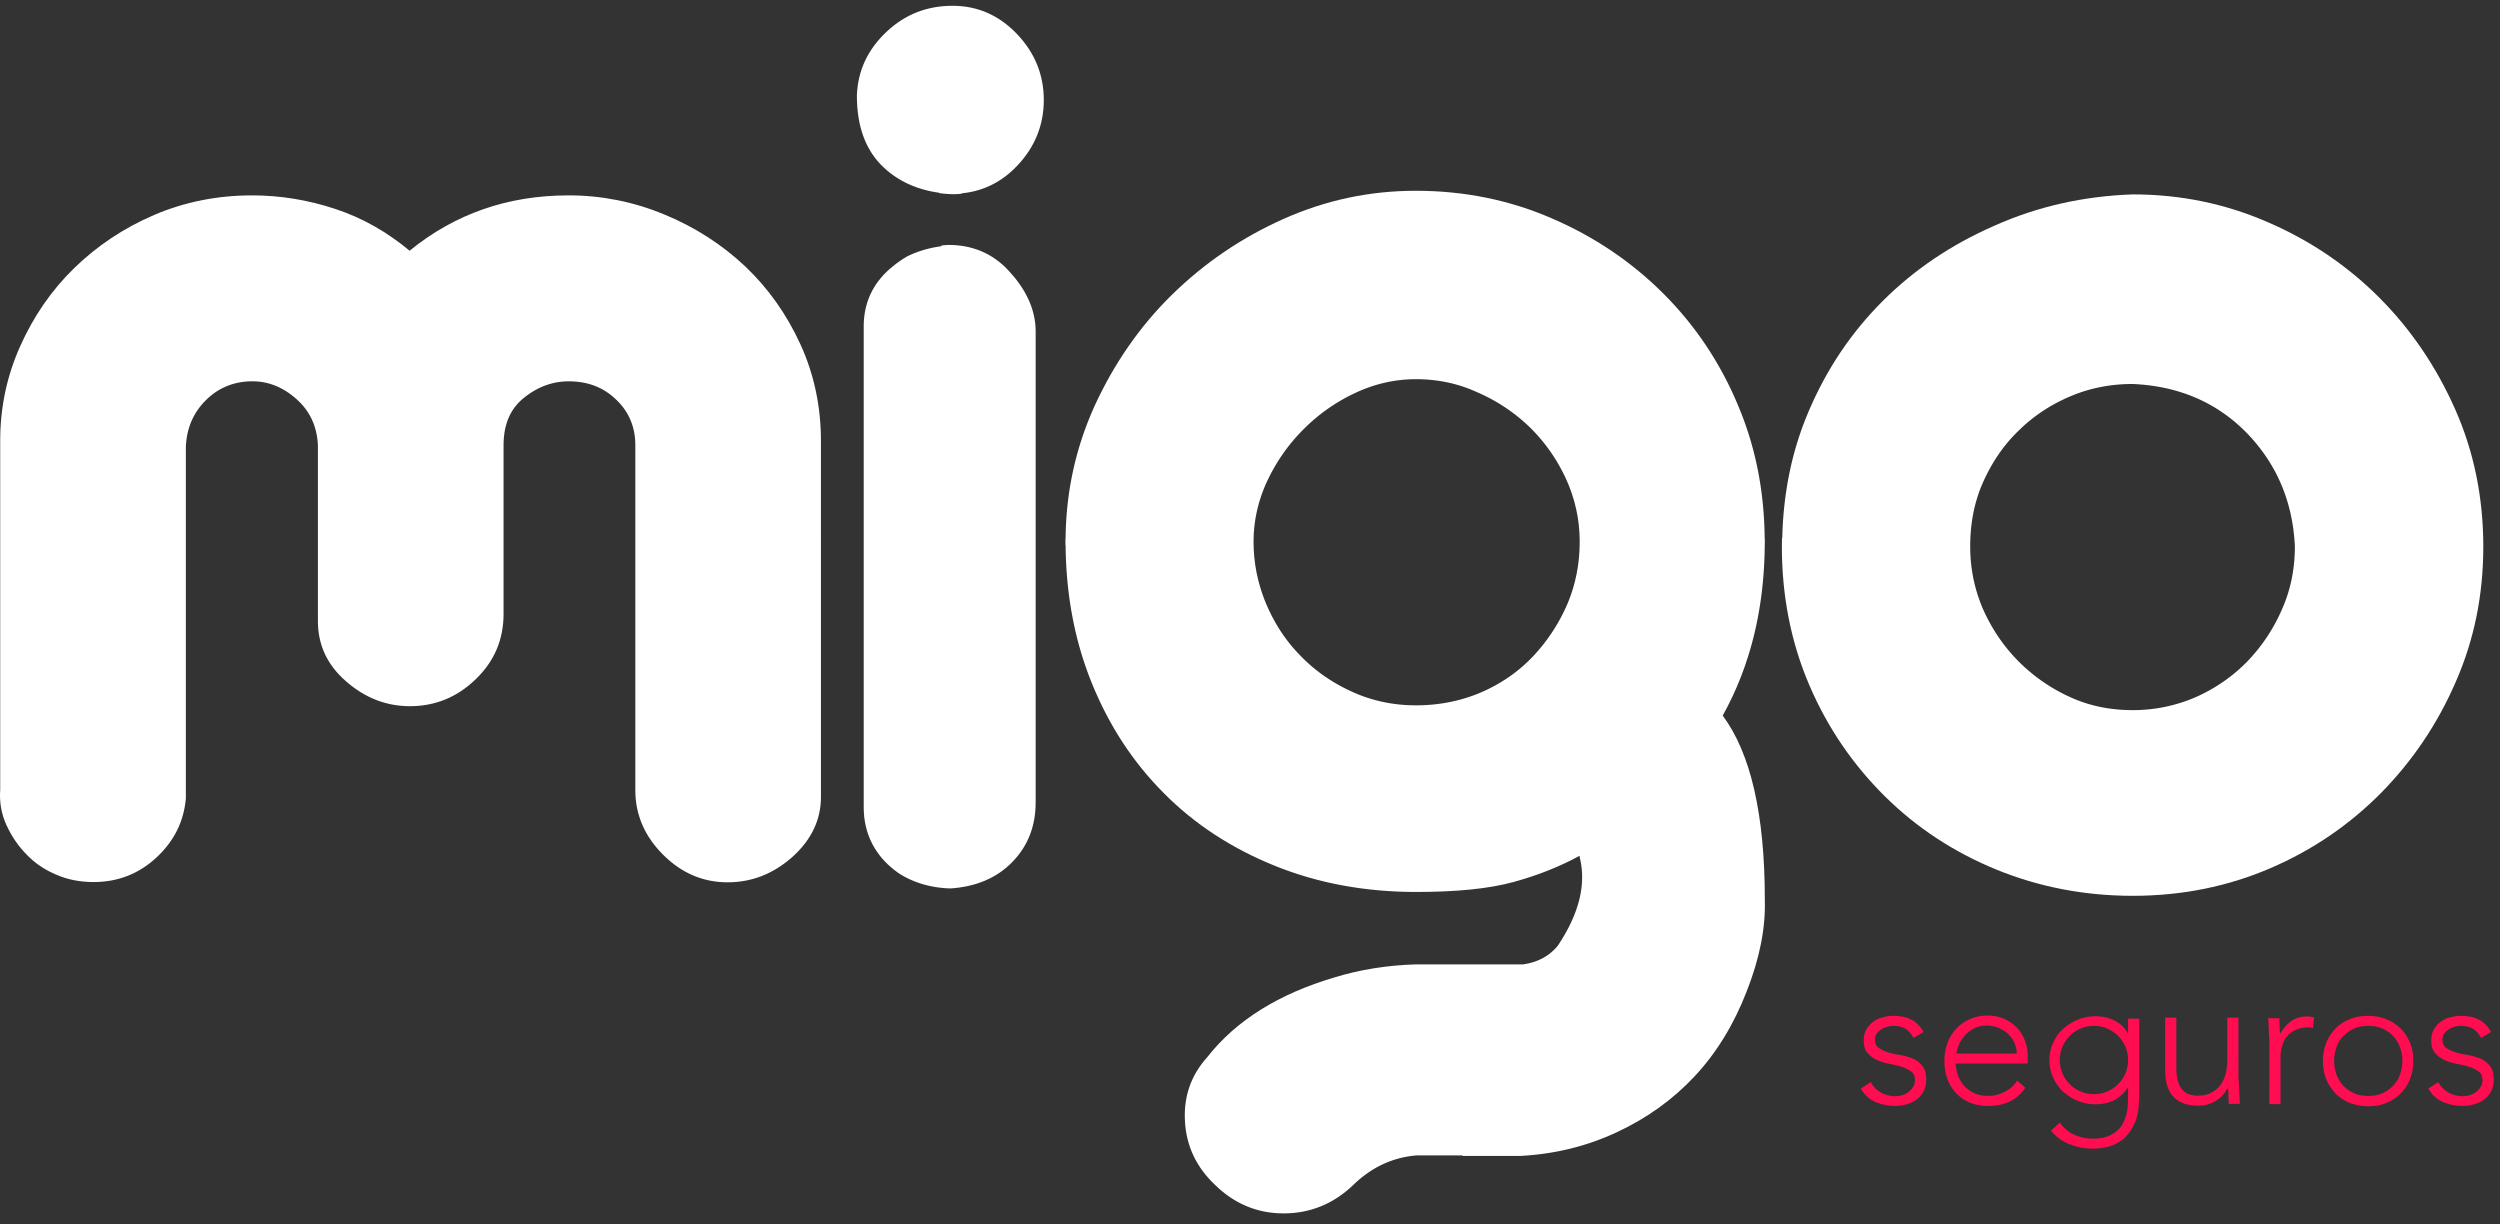 <?xml version="1.0" encoding="utf-8"?><svg xmlns="http://www.w3.org/2000/svg" xmlns:xlink="http://www.w3.org/1999/xlink" width="450.716" height="220.758"><rect width="100%" height="100%" fill="#333333" stroke="none"/><defs><path id="a" d="M442.608 73.73c-3.395-7.642-7.962-14.38-13.693-20.112-5.732-5.732-12.471-10.293-20.113-13.584-7.695-3.344-15.762-4.987-24.307-4.987-8.917.32-17.194 2.178-24.984 5.67-7.748 3.396-14.434 7.905-20.113 13.584-5.68 5.679-10.083 12.26-13.321 19.85-3.239 7.59-4.83 15.71-4.83 24.412 0 9.017 1.696 17.404 4.987 25.046 3.286 7.642 7.852 14.277 13.584 19.956 5.731 5.679 12.47 10.082 20.113 13.216 7.694 3.133 15.867 4.723 24.57 4.723 8.916 0 17.194-1.695 24.836-4.986 7.642-3.286 14.276-7.852 19.955-13.584 5.627-5.731 10.135-12.366 13.426-19.955 3.344-7.59 4.987-15.71 4.987-24.412 0-8.917-1.7-17.194-5.097-24.837zM411.4 109.877a31.639 31.639 0 0 1-6.262 9.395c-2.65 2.704-5.731 4.83-9.285 6.42a28.468 28.468 0 0 1-11.358 2.335c-4.036 0-7.752-.745-11.253-2.335a31.255 31.255 0 0 1-9.285-6.42c-2.703-2.708-4.829-5.84-6.419-9.395-1.538-3.558-2.336-7.326-2.336-11.358 0-4.188.745-8.067 2.336-11.62 1.59-3.554 3.711-6.687 6.42-9.285 2.703-2.656 5.783-4.672 9.284-6.157 3.506-1.485 7.222-2.23 11.253-2.23 8.335.367 15.232 3.343 20.643 8.912 5.36 5.574 8.225 12.366 8.598 20.38 0 3.984-.745 7.805-2.336 11.358z"/></defs><clipPath id="b"><use xlink:href="#a" overflow="visible"/></clipPath><linearGradient id="c" gradientUnits="userSpaceOnUse" y1="108.658" x2="447.705" y2="108.658"><stop offset="0" stop-color="#FFF"/><stop offset=".529" stop-color="#FFF"/><stop offset=".831" stop-color="#FFF"/></linearGradient><path clip-path="url(#b)" fill="url(#c)" d="M442.609 73.73c-3.396-7.642-7.963-14.38-13.694-20.112-5.732-5.732-12.471-10.293-20.113-13.584-7.695-3.344-15.762-4.987-24.307-4.987-8.917.32-17.194 2.178-24.984 5.67-7.747 3.396-14.434 7.905-20.113 13.584-5.68 5.679-10.083 12.26-13.321 19.85-3.042 7.13-4.575 14.746-4.757 22.854h-3.177c-.077-8.462-1.641-16.477-4.8-23.929-3.185-7.642-7.694-14.381-13.425-20.113-5.732-5.731-12.471-10.293-20.113-13.583-7.695-3.344-15.867-4.987-24.57-4.987-8.33 0-16.292 1.7-23.881 5.096-7.59 3.396-14.277 7.963-20.113 13.694-5.837 5.732-10.455 12.471-13.956 20.113-3.367 7.513-5.09 15.388-5.17 23.71h-5.026V59.746c0-4.289-1.317-7.99-4.34-11.012-2.553-2.588-5.442-4-8.973-4.4V32.366c3.807-.372 7.157-1.965 9.991-4.937 3.239-3.396 4.83-7.38 4.83-11.888 0-4.514-1.591-8.493-4.83-11.889-3.233-3.396-7.112-5.096-11.62-5.096-4.51 0-8.493 1.486-11.889 4.676-3.396 3.186-5.201 7.007-5.359 11.516 0 5.574 1.59 9.925 4.83 12.948 2.694 2.516 6.047 4.018 9.99 4.563v12.131c-3.634.487-6.856 1.798-9.67 4.098-3.286 2.732-5.406 6.193-5.406 10.333v38.183h-6.638v-17.5c0-6.133-1.199-11.95-3.692-17.41-2.493-5.459-5.822-10.135-9.978-14.085-4.212-3.95-9.046-7.069-14.606-9.357a44.601 44.601 0 0 0-17.252-3.429c-10.913 0-20.475 3.324-28.633 9.978-4.05-3.382-8.521-5.928-13.407-7.537-4.886-1.61-9.878-2.441-14.97-2.441-6.29 0-12.212 1.194-17.676 3.53-5.56 2.393-10.341 5.612-14.449 9.614-4.107 4.003-7.326 8.732-9.72 14.086C1.23 67.808.037 73.473.037 79.448v62.942c-.158 2.235.205 4.36 1.141 6.39.936 2.03 2.135 3.798 3.692 5.355 1.51 1.561 3.33 2.756 5.355 3.587 2.03.883 4.26 1.299 6.653 1.299 4.418 0 8.21-1.51 11.382-4.47 3.171-2.967 4.886-6.497 5.249-10.604V80.489c.158-3.382 1.404-6.185 3.692-8.42 2.288-2.236 5.091-3.325 8.315-3.325 2.914 0 5.565 1.094 7.953 3.224s3.687 4.886 3.845 8.316v31.7c0 4.26 1.662 7.9 5.092 10.861 3.381 2.962 7.226 4.47 11.486 4.47 4.629 0 8.579-1.661 11.903-4.885 3.329-3.224 4.991-7.122 4.991-11.745V80.284c0-3.74 1.2-6.601 3.692-8.574 2.446-1.973 5.15-2.961 8.058-2.961 3.43 0 6.285 1.089 8.573 3.324 2.288 2.183 3.43 4.934 3.43 8.158v62.207c0 4.418 1.667 8.315 4.99 11.64 3.325 3.328 7.223 4.99 11.64 4.99 4.419 0 8.316-1.556 11.746-4.623 3.376-3.066 5.091-6.649 5.091-10.756V98.276h6.638v47.288c0 4.631 2.729 8.237 5.862 10.772 3.186 2.583 7.072 3.85 11.581 3.85 5.039-.294 8.3-1.899 11.27-4.776 2.97-2.877 3.733-6.434 3.733-10.771V98.276h5.024c.077 8.968 1.639 17.244 4.694 24.799 3.128 7.747 7.48 14.381 13.053 19.955 5.522 5.57 12.209 9.92 19.956 13.054 7.747 3.133 16.24 4.723 25.472 4.723 7.322 0 13.163-.582 17.62-1.805 4.456-1.223 8.387-2.813 11.888-4.724v.268c1.222 4.881-.105 10.188-3.926 15.92-1.538 1.91-3.664 3.023-6.262 3.395h-19.315c-5.254.158-10.14.955-14.65 2.336-10.082 2.97-17.777 7.747-22.978 14.381-2.97 3.29-4.299 7.165-4.031 11.62.262 4.462 2.068 8.225 5.359 11.359 3.5 3.448 7.642 5.201 12.418 5.201 4.776 0 8.917-1.695 12.419-4.986 3.343-3.286 7.164-5.092 11.515-5.464h8.32v.095h10.351c6.261-.32 12.103-1.753 17.514-4.298 5.36-2.494 10.03-5.837 13.957-10.03 3.93-4.194 7.06-9.286 9.395-15.285 2.388-6.051 3.448-11.568 3.29-16.612 0-15.336-2.545-26.374-7.589-33.166 4.953-8.912 7.482-19.162 7.572-30.736h3.106c0 .097-.013.19-.013.287 0 9.017 1.695 17.404 4.986 25.046 3.286 7.642 7.852 14.277 13.584 19.956 5.732 5.679 12.47 10.082 20.113 13.216 7.694 3.133 15.867 4.723 24.57 4.723 8.917 0 17.194-1.695 24.836-4.986 7.642-3.286 14.276-7.852 19.955-13.584 5.627-5.731 10.136-12.366 13.426-19.955 3.344-7.59 4.987-15.71 4.987-24.412 0-8.917-1.7-17.194-5.096-24.837zm-214.12 12.94a32.698 32.698 0 0 1 6.528-9.285 32.537 32.537 0 0 1 9.285-6.53c3.501-1.642 7.165-2.493 10.986-2.493 3.821 0 7.537.74 11.095 2.384a31.635 31.635 0 0 1 9.395 6.261c2.708 2.651 4.886 5.727 6.53 9.285 1.553 3.364 2.37 6.969 2.458 10.713h-58.735a25.555 25.555 0 0 1 2.457-10.335zm54.081 22.233a32.34 32.34 0 0 1-6.157 9.395c-2.603 2.761-5.731 4.94-9.394 6.53-3.611 1.537-7.542 2.335-11.731 2.335s-8.067-.85-11.62-2.493c-3.607-1.648-6.688-3.821-9.286-6.53-2.656-2.707-4.671-5.84-6.157-9.394a28.535 28.535 0 0 1-2.2-10.47h58.746c-.074 3.792-.794 7.31-2.2 10.627zm128.83.974a31.639 31.639 0 0 1-6.261 9.395c-2.651 2.704-5.732 4.83-9.286 6.42a28.468 28.468 0 0 1-11.358 2.335c-4.036 0-7.752-.745-11.253-2.335a31.255 31.255 0 0 1-9.285-6.42c-2.703-2.708-4.829-5.84-6.419-9.395-1.538-3.558-2.336-7.326-2.336-11.358 0-4.188.745-8.067 2.336-11.62 1.59-3.554 3.711-6.687 6.42-9.285 2.703-2.656 5.783-4.672 9.284-6.157 3.506-1.485 7.222-2.23 11.253-2.23 8.335.367 15.232 3.343 20.644 8.912 5.359 5.574 8.224 12.366 8.597 20.38 0 3.984-.745 7.805-2.336 11.358z"/><defs><path id="d" d="M45.468 35.224c5.091 0 10.082.831 14.969 2.44 4.886 1.61 9.356 4.156 13.407 7.538 8.158-6.654 17.72-9.978 28.634-9.978a44.601 44.601 0 0 1 17.251 3.43c5.56 2.287 10.394 5.406 14.606 9.356 4.156 3.95 7.485 8.626 9.978 14.085 2.493 5.46 3.692 11.277 3.692 17.41v64.184c0 4.107-1.715 7.69-5.091 10.756-3.43 3.066-7.327 4.624-11.745 4.624-4.418 0-8.316-1.663-11.64-4.992-3.324-3.324-4.991-7.221-4.991-11.64V80.231c0-3.224-1.142-5.975-3.43-8.158-2.288-2.235-5.144-3.324-8.573-3.324-2.909 0-5.612.989-8.058 2.961-2.493 1.973-3.692 4.834-3.692 8.574v30.4c0 4.624-1.662 8.522-4.991 11.746-3.324 3.224-7.274 4.886-11.903 4.886-4.26 0-8.105-1.51-11.487-4.47-3.429-2.962-5.091-6.602-5.091-10.862v-31.7c-.158-3.43-1.457-6.186-3.845-8.316-2.388-2.13-5.039-3.224-7.953-3.224-3.224 0-6.027 1.09-8.315 3.324-2.288 2.236-3.535 5.04-3.692 8.421v63.458c-.363 4.107-2.078 7.637-5.25 10.603-3.17 2.961-6.963 4.47-11.381 4.47-2.393 0-4.624-.415-6.654-1.298-2.025-.831-3.844-2.026-5.354-3.587-1.557-1.557-2.756-3.325-3.692-5.355s-1.299-4.155-1.141-6.39V79.448c0-5.975 1.194-11.64 3.587-16.994s5.612-10.083 9.72-14.086 8.888-7.221 14.448-9.614c5.464-2.336 11.386-3.53 17.677-3.53z"/></defs><clipPath id="e"><use xlink:href="#d" overflow="visible"/></clipPath><linearGradient id="f" gradientUnits="userSpaceOnUse" y1="108.658" x2="447.705" y2="108.658"><stop offset="0" stop-color="#FFF"/><stop offset=".529" stop-color="#FFF"/><stop offset=".831" stop-color="#FFF"/></linearGradient><path clip-path="url(#e)" fill="url(#f)" d="M442.609 73.73c-3.396-7.642-7.963-14.38-13.694-20.112-5.732-5.732-12.471-10.293-20.113-13.584-7.695-3.344-15.762-4.987-24.307-4.987-8.917.32-17.194 2.178-24.984 5.67-7.747 3.396-14.434 7.905-20.113 13.584-5.68 5.679-10.083 12.26-13.321 19.85-3.042 7.13-4.575 14.746-4.757 22.854h-3.177c-.077-8.462-1.641-16.477-4.8-23.929-3.185-7.642-7.694-14.381-13.425-20.113-5.732-5.731-12.471-10.293-20.113-13.583-7.695-3.344-15.867-4.987-24.57-4.987-8.33 0-16.292 1.7-23.881 5.096-7.59 3.396-14.277 7.963-20.113 13.694-5.837 5.732-10.455 12.471-13.956 20.113-3.367 7.513-5.09 15.388-5.17 23.71h-5.026V59.746c0-4.289-1.317-7.99-4.34-11.012-2.553-2.588-5.442-4-8.973-4.4V32.366c3.807-.372 7.157-1.965 9.991-4.937 3.239-3.396 4.83-7.38 4.83-11.888 0-4.514-1.591-8.493-4.83-11.889-3.233-3.396-7.112-5.096-11.62-5.096-4.51 0-8.493 1.486-11.889 4.676-3.396 3.186-5.201 7.007-5.359 11.516 0 5.574 1.59 9.925 4.83 12.948 2.694 2.516 6.047 4.018 9.99 4.563v12.131c-3.634.487-6.856 1.798-9.67 4.098-3.286 2.732-5.406 6.193-5.406 10.333v38.183h-6.638v-17.5c0-6.133-1.199-11.95-3.692-17.41-2.493-5.459-5.822-10.135-9.978-14.085-4.212-3.95-9.046-7.069-14.606-9.357a44.601 44.601 0 0 0-17.252-3.429c-10.913 0-20.475 3.324-28.633 9.978-4.05-3.382-8.521-5.928-13.407-7.537-4.886-1.61-9.878-2.441-14.97-2.441-6.29 0-12.212 1.194-17.676 3.53-5.56 2.393-10.341 5.612-14.449 9.614-4.107 4.003-7.326 8.732-9.72 14.086C1.23 67.808.037 73.473.037 79.448v62.942c-.158 2.235.205 4.36 1.141 6.39.936 2.03 2.135 3.798 3.692 5.355 1.51 1.561 3.33 2.756 5.355 3.587 2.03.883 4.26 1.299 6.653 1.299 4.418 0 8.21-1.51 11.382-4.47 3.171-2.967 4.886-6.497 5.249-10.604V80.489c.158-3.382 1.404-6.185 3.692-8.42 2.288-2.236 5.091-3.325 8.315-3.325 2.914 0 5.565 1.094 7.953 3.224s3.687 4.886 3.845 8.316v31.7c0 4.26 1.662 7.9 5.092 10.861 3.381 2.962 7.226 4.47 11.486 4.47 4.629 0 8.579-1.661 11.903-4.885 3.329-3.224 4.991-7.122 4.991-11.745V80.284c0-3.74 1.2-6.601 3.692-8.574 2.446-1.973 5.15-2.961 8.058-2.961 3.43 0 6.285 1.089 8.573 3.324 2.288 2.183 3.43 4.934 3.43 8.158v62.207c0 4.418 1.667 8.315 4.99 11.64 3.325 3.328 7.223 4.99 11.64 4.99 4.419 0 8.316-1.556 11.746-4.623 3.376-3.066 5.091-6.649 5.091-10.756V98.276h6.638v47.288c0 4.631 2.729 8.237 5.862 10.772 3.186 2.583 7.072 3.85 11.581 3.85 5.039-.294 8.3-1.899 11.27-4.776 2.97-2.877 3.733-6.434 3.733-10.771V98.276h5.024c.077 8.968 1.639 17.244 4.694 24.799 3.128 7.747 7.48 14.381 13.053 19.955 5.522 5.57 12.209 9.92 19.956 13.054 7.747 3.133 16.24 4.723 25.472 4.723 7.322 0 13.163-.582 17.62-1.805 4.456-1.223 8.387-2.813 11.888-4.724v.268c1.222 4.881-.105 10.188-3.926 15.92-1.538 1.91-3.664 3.023-6.262 3.395h-19.315c-5.254.158-10.14.955-14.65 2.336-10.082 2.97-17.777 7.747-22.978 14.381-2.97 3.29-4.299 7.165-4.031 11.62.262 4.462 2.068 8.225 5.359 11.359 3.5 3.448 7.642 5.201 12.418 5.201 4.776 0 8.917-1.695 12.419-4.986 3.343-3.286 7.164-5.092 11.515-5.464h8.32v.095h10.351c6.261-.32 12.103-1.753 17.514-4.298 5.36-2.494 10.03-5.837 13.957-10.03 3.93-4.194 7.06-9.286 9.395-15.285 2.388-6.051 3.448-11.568 3.29-16.612 0-15.336-2.545-26.374-7.589-33.166 4.953-8.912 7.482-19.162 7.572-30.736h3.106c0 .097-.013.19-.013.287 0 9.017 1.695 17.404 4.986 25.046 3.286 7.642 7.852 14.277 13.584 19.956 5.732 5.679 12.47 10.082 20.113 13.216 7.694 3.133 15.867 4.723 24.57 4.723 8.917 0 17.194-1.695 24.836-4.986 7.642-3.286 14.276-7.852 19.955-13.584 5.627-5.731 10.136-12.366 13.426-19.955 3.344-7.59 4.987-15.71 4.987-24.412 0-8.917-1.7-17.194-5.096-24.837zm-214.12 12.94a32.698 32.698 0 0 1 6.528-9.285 32.537 32.537 0 0 1 9.285-6.53c3.501-1.642 7.165-2.493 10.986-2.493 3.821 0 7.537.74 11.095 2.384a31.635 31.635 0 0 1 9.395 6.261c2.708 2.651 4.886 5.727 6.53 9.285 1.553 3.364 2.37 6.969 2.458 10.713h-58.735a25.555 25.555 0 0 1 2.457-10.335zm54.081 22.233a32.34 32.34 0 0 1-6.157 9.395c-2.603 2.761-5.731 4.94-9.394 6.53-3.611 1.537-7.542 2.335-11.731 2.335s-8.067-.85-11.62-2.493c-3.607-1.648-6.688-3.821-9.286-6.53-2.656-2.707-4.671-5.84-6.157-9.394a28.535 28.535 0 0 1-2.2-10.47h58.746c-.074 3.792-.794 7.31-2.2 10.627zm128.83.974a31.639 31.639 0 0 1-6.261 9.395c-2.651 2.704-5.732 4.83-9.286 6.42a28.468 28.468 0 0 1-11.358 2.335c-4.036 0-7.752-.745-11.253-2.335a31.255 31.255 0 0 1-9.285-6.42c-2.703-2.708-4.829-5.84-6.419-9.395-1.538-3.558-2.336-7.326-2.336-11.358 0-4.188.745-8.067 2.336-11.62 1.59-3.554 3.711-6.687 6.42-9.285 2.703-2.656 5.783-4.672 9.284-6.157 3.506-1.485 7.222-2.23 11.253-2.23 8.335.367 15.232 3.343 20.644 8.912 5.359 5.574 8.224 12.366 8.597 20.38 0 3.984-.745 7.805-2.336 11.358z"/><g><defs><path id="g" d="M181.78 48.735c-2.85-3.07-6.516-4.58-10.76-4.58-4.245.194-7.481 1.606-10.624 4.334-3.093 2.732-4.68 6.193-4.68 10.333v86.742c0 4.631 1.948 8.236 4.897 10.771 3 2.584 6.347 3.851 10.591 3.851 4.744-.294 8.507-1.899 11.304-4.776 2.797-2.877 4.208-6.434 4.208-10.771V59.747c0-4.29-2.09-7.99-4.935-11.012z"/></defs><clipPath id="h"><use xlink:href="#g" overflow="visible"/></clipPath><linearGradient id="i" gradientUnits="userSpaceOnUse" y1="108.658" x2="447.705" y2="108.658"><stop offset="0" stop-color="#FFF"/><stop offset=".529" stop-color="#FFF"/><stop offset=".831" stop-color="#FFF"/></linearGradient><path clip-path="url(#h)" fill="url(#i)" d="M442.609 73.73c-3.396-7.642-7.963-14.38-13.694-20.112-5.732-5.732-12.471-10.293-20.113-13.584-7.695-3.344-15.762-4.987-24.307-4.987-8.917.32-17.194 2.178-24.984 5.67-7.747 3.396-14.434 7.905-20.113 13.584-5.68 5.679-10.083 12.26-13.321 19.85-3.042 7.13-4.575 14.746-4.757 22.854h-3.177c-.077-8.462-1.641-16.477-4.8-23.929-3.185-7.642-7.694-14.381-13.425-20.113-5.732-5.731-12.471-10.293-20.113-13.583-7.695-3.344-15.867-4.987-24.57-4.987-8.33 0-16.292 1.7-23.881 5.096-7.59 3.396-14.277 7.963-20.113 13.694-5.837 5.732-10.455 12.471-13.956 20.113-3.367 7.513-5.09 15.388-5.17 23.71h-5.026V59.746c0-4.289-1.317-7.99-4.34-11.012-2.553-2.588-5.442-4-8.973-4.4V32.366c3.807-.372 7.157-1.965 9.991-4.937 3.239-3.396 4.83-7.38 4.83-11.888 0-4.514-1.591-8.493-4.83-11.889-3.233-3.396-7.112-5.096-11.62-5.096-4.51 0-8.493 1.486-11.889 4.676-3.396 3.186-5.201 7.007-5.359 11.516 0 5.574 1.59 9.925 4.83 12.948 2.694 2.516 6.047 4.018 9.99 4.563v12.131c-3.634.487-6.856 1.798-9.67 4.098-3.286 2.732-5.406 6.193-5.406 10.333v38.183h-6.638v-17.5c0-6.133-1.199-11.95-3.692-17.41-2.493-5.459-5.822-10.135-9.978-14.085-4.212-3.95-9.046-7.069-14.606-9.357a44.601 44.601 0 0 0-17.252-3.429c-10.913 0-20.475 3.324-28.633 9.978-4.05-3.382-8.521-5.928-13.407-7.537-4.886-1.61-9.878-2.441-14.97-2.441-6.29 0-12.212 1.194-17.676 3.53-5.56 2.393-10.341 5.612-14.449 9.614-4.107 4.003-7.326 8.732-9.72 14.086C1.23 67.808.037 73.473.037 79.448v62.942c-.158 2.235.205 4.36 1.141 6.39.936 2.03 2.135 3.798 3.692 5.355 1.51 1.561 3.33 2.756 5.355 3.587 2.03.883 4.26 1.299 6.653 1.299 4.418 0 8.21-1.51 11.382-4.47 3.171-2.967 4.886-6.497 5.249-10.604V80.489c.158-3.382 1.404-6.185 3.692-8.42 2.288-2.236 5.091-3.325 8.315-3.325 2.914 0 5.565 1.094 7.953 3.224s3.687 4.886 3.845 8.316v31.7c0 4.26 1.662 7.9 5.092 10.861 3.381 2.962 7.226 4.47 11.486 4.47 4.629 0 8.579-1.661 11.903-4.885 3.329-3.224 4.991-7.122 4.991-11.745V80.284c0-3.74 1.2-6.601 3.692-8.574 2.446-1.973 5.15-2.961 8.058-2.961 3.43 0 6.285 1.089 8.573 3.324 2.288 2.183 3.43 4.934 3.43 8.158v62.207c0 4.418 1.667 8.315 4.99 11.64 3.325 3.328 7.223 4.99 11.64 4.99 4.419 0 8.316-1.556 11.746-4.623 3.376-3.066 5.091-6.649 5.091-10.756V98.276h6.638v47.288c0 4.631 2.729 8.237 5.862 10.772 3.186 2.583 7.072 3.85 11.581 3.85 5.039-.294 8.3-1.899 11.27-4.776 2.97-2.877 3.733-6.434 3.733-10.771V98.276h5.024c.077 8.968 1.639 17.244 4.694 24.799 3.128 7.747 7.48 14.381 13.053 19.955 5.522 5.57 12.209 9.92 19.956 13.054 7.747 3.133 16.24 4.723 25.472 4.723 7.322 0 13.163-.582 17.62-1.805 4.456-1.223 8.387-2.813 11.888-4.724v.268c1.222 4.881-.105 10.188-3.926 15.92-1.538 1.91-3.664 3.023-6.262 3.395h-19.315c-5.254.158-10.14.955-14.65 2.336-10.082 2.97-17.777 7.747-22.978 14.381-2.97 3.29-4.299 7.165-4.031 11.62.262 4.462 2.068 8.225 5.359 11.359 3.5 3.448 7.642 5.201 12.418 5.201 4.776 0 8.917-1.695 12.419-4.986 3.343-3.286 7.164-5.092 11.515-5.464h8.32v.095h10.351c6.261-.32 12.103-1.753 17.514-4.298 5.36-2.494 10.03-5.837 13.957-10.03 3.93-4.194 7.06-9.286 9.395-15.285 2.388-6.051 3.448-11.568 3.29-16.612 0-15.336-2.545-26.374-7.589-33.166 4.953-8.912 7.482-19.162 7.572-30.736h3.106c0 .097-.013.19-.013.287 0 9.017 1.695 17.404 4.986 25.046 3.286 7.642 7.852 14.277 13.584 19.956 5.732 5.679 12.47 10.082 20.113 13.216 7.694 3.133 15.867 4.723 24.57 4.723 8.917 0 17.194-1.695 24.836-4.986 7.642-3.286 14.276-7.852 19.955-13.584 5.627-5.731 10.136-12.366 13.426-19.955 3.344-7.59 4.987-15.71 4.987-24.412 0-8.917-1.7-17.194-5.096-24.837zm-214.12 12.94a32.698 32.698 0 0 1 6.528-9.285 32.537 32.537 0 0 1 9.285-6.53c3.501-1.642 7.165-2.493 10.986-2.493 3.821 0 7.537.74 11.095 2.384a31.635 31.635 0 0 1 9.395 6.261c2.708 2.651 4.886 5.727 6.53 9.285 1.553 3.364 2.37 6.969 2.458 10.713h-58.735a25.555 25.555 0 0 1 2.457-10.335zm54.081 22.233a32.34 32.34 0 0 1-6.157 9.395c-2.603 2.761-5.731 4.94-9.394 6.53-3.611 1.537-7.542 2.335-11.731 2.335s-8.067-.85-11.62-2.493c-3.607-1.648-6.688-3.821-9.286-6.53-2.656-2.707-4.671-5.84-6.157-9.394a28.535 28.535 0 0 1-2.2-10.47h58.746c-.074 3.792-.794 7.31-2.2 10.627zm128.83.974a31.639 31.639 0 0 1-6.261 9.395c-2.651 2.704-5.732 4.83-9.286 6.42a28.468 28.468 0 0 1-11.358 2.335c-4.036 0-7.752-.745-11.253-2.335a31.255 31.255 0 0 1-9.285-6.42c-2.703-2.708-4.829-5.84-6.419-9.395-1.538-3.558-2.336-7.326-2.336-11.358 0-4.188.745-8.067 2.336-11.62 1.59-3.554 3.711-6.687 6.42-9.285 2.703-2.656 5.783-4.672 9.284-6.157 3.506-1.485 7.222-2.23 11.253-2.23 8.335.367 15.232 3.343 20.644 8.912 5.359 5.574 8.224 12.366 8.597 20.38 0 3.984-.745 7.805-2.336 11.358z"/></g><g><defs><path id="j" d="M159.314 30.185c3.238 3.023 7.374 4.671 12.418 4.829 4.509 0 8.382-1.7 11.62-5.097 3.239-3.395 4.83-7.379 4.83-11.888 0-4.513-1.591-8.492-4.83-11.888-3.233-3.396-7.111-5.096-11.62-5.096S163.24 2.53 159.844 5.72c-3.396 3.186-5.202 7.007-5.36 11.515 0 5.574 1.591 9.926 4.83 12.949z"/></defs><clipPath id="k"><use xlink:href="#j" overflow="visible"/></clipPath><linearGradient id="l" gradientUnits="userSpaceOnUse" x1="-.415" y1="111.145" x2="447.29" y2="111.145"><stop offset="0" stop-color="#FFF"/><stop offset=".529" stop-color="#FFF"/><stop offset=".831" stop-color="#FFF"/></linearGradient><path clip-path="url(#k)" fill="url(#l)" d="M442.194 76.218c-3.396-7.642-7.962-14.381-13.694-20.113-5.731-5.731-12.47-10.293-20.113-13.584-7.694-3.343-15.761-4.986-24.306-4.986-8.918.32-17.195 2.178-24.985 5.67-7.747 3.395-14.434 7.904-20.113 13.583-5.679 5.68-10.083 12.261-13.321 19.85-3.042 7.13-4.575 14.747-4.756 22.855h-3.178c-.077-8.463-1.641-16.477-4.799-23.929-3.186-7.642-7.695-14.381-13.426-20.113-5.732-5.731-12.471-10.293-20.113-13.584-7.695-3.343-15.867-4.986-24.57-4.986-8.33 0-16.291 1.7-23.88 5.096-7.59 3.396-14.277 7.962-20.114 13.694-5.836 5.731-10.455 12.47-13.956 20.113-3.367 7.513-5.09 15.388-5.17 23.71h-5.026V62.234c0-4.29-1.316-7.99-4.34-11.013-2.552-2.587-5.442-4-8.973-4.4V34.855c3.807-.372 7.158-1.965 9.992-4.937 3.238-3.397 4.828-7.38 4.828-11.889 0-4.513-1.59-8.492-4.828-11.888-3.234-3.396-7.112-5.096-11.621-5.096S163.24 2.53 159.844 5.72c-3.396 3.185-5.202 7.007-5.36 11.515 0 5.574 1.591 9.926 4.83 12.949 2.694 2.516 6.048 4.018 9.991 4.563v12.13c-3.635.488-6.856 1.799-9.671 4.099-3.286 2.732-5.406 6.192-5.406 10.332v38.184h-6.637v-17.5c0-6.133-1.2-11.95-3.693-17.41-2.493-5.46-5.822-10.135-9.977-14.085-4.213-3.95-9.047-7.069-14.606-9.357a44.601 44.601 0 0 0-17.252-3.43c-10.914 0-20.476 3.325-28.634 9.978-4.05-3.381-8.52-5.927-13.407-7.537-4.886-1.61-9.877-2.44-14.969-2.44-6.29 0-12.213 1.194-17.677 3.53-5.56 2.392-10.34 5.612-14.448 9.614C8.82 54.86 5.6 59.587 3.208 64.941.815 70.296-.379 75.961-.379 81.935v62.942c-.158 2.236.205 4.361 1.142 6.391.936 2.03 2.135 3.797 3.692 5.354 1.509 1.562 3.329 2.756 5.354 3.587 2.03.884 4.26 1.3 6.653 1.3 4.418 0 8.21-1.51 11.382-4.471 3.172-2.966 4.886-6.496 5.25-10.603V82.977c.157-3.382 1.403-6.186 3.691-8.42 2.288-2.236 5.092-3.325 8.316-3.325 2.913 0 5.564 1.094 7.952 3.224 2.389 2.13 3.688 4.886 3.845 8.315v31.7c0 4.261 1.662 7.9 5.092 10.862 3.381 2.961 7.226 4.47 11.487 4.47 4.628 0 8.578-1.662 11.902-4.886 3.33-3.224 4.992-7.121 4.992-11.745v-30.4c0-3.74 1.198-6.602 3.692-8.574 2.445-1.973 5.148-2.961 8.057-2.961 3.43 0 6.286 1.089 8.574 3.324 2.287 2.183 3.43 4.934 3.43 8.158v62.206c0 4.418 1.666 8.316 4.99 11.64 3.325 3.33 7.222 4.991 11.64 4.991s8.316-1.557 11.745-4.623c3.377-3.067 5.092-6.649 5.092-10.756v-45.413h6.637v47.288c0 4.631 2.73 8.236 5.862 10.771 3.186 2.583 7.072 3.851 11.581 3.851 5.04-.294 8.3-1.9 11.27-4.776 2.971-2.877 3.733-6.434 3.733-10.772v-46.362h5.024c.077 8.967 1.639 17.243 4.694 24.798 3.129 7.748 7.48 14.382 13.054 19.956 5.521 5.569 12.208 9.92 19.955 13.053 7.747 3.134 16.24 4.724 25.472 4.724 7.322 0 13.164-.583 17.62-1.805 4.456-1.223 8.387-2.813 11.888-4.724v.267c1.223 4.882-.105 10.188-3.926 15.92-1.538 1.91-3.663 3.023-6.262 3.396h-19.315c-5.254.157-10.14.955-14.649 2.335-10.083 2.971-17.777 7.747-22.979 14.382-2.97 3.29-4.298 7.164-4.03 11.62.262 4.461 2.067 8.225 5.358 11.359 3.501 3.448 7.642 5.2 12.419 5.2 4.776 0 8.917-1.695 12.418-4.986 3.343-3.286 7.164-5.091 11.516-5.464h8.32v.096h10.35c6.262-.32 12.103-1.753 17.515-4.299 5.359-2.493 10.03-5.836 13.956-10.03 3.931-4.194 7.06-9.285 9.395-15.284 2.388-6.052 3.449-11.568 3.29-16.612 0-15.337-2.545-26.375-7.589-33.167 4.953-8.911 7.483-19.162 7.573-30.735h3.105c0 .097-.013.189-.013.286 0 9.018 1.696 17.405 4.987 25.047 3.286 7.642 7.852 14.276 13.583 19.955 5.732 5.68 12.471 10.083 20.113 13.217 7.695 3.133 15.867 4.723 24.57 4.723 8.917 0 17.194-1.695 24.836-4.986 7.642-3.286 14.277-7.852 19.956-13.584 5.626-5.732 10.135-12.366 13.426-19.955 3.343-7.59 4.986-15.71 4.986-24.412 0-8.917-1.7-17.195-5.096-24.837zm-214.12 12.94a32.698 32.698 0 0 1 6.529-9.286 32.537 32.537 0 0 1 9.285-6.529c3.5-1.643 7.164-2.493 10.985-2.493 3.821 0 7.537.74 11.096 2.383a31.634 31.634 0 0 1 9.395 6.262c2.708 2.65 4.886 5.727 6.529 9.285 1.553 3.364 2.37 6.968 2.458 10.713h-58.735a25.555 25.555 0 0 1 2.457-10.336zm54.081 22.233a32.34 32.34 0 0 1-6.156 9.395c-2.603 2.76-5.732 4.939-9.395 6.53-3.611 1.537-7.542 2.335-11.73 2.335-4.19 0-8.068-.85-11.621-2.493-3.607-1.648-6.687-3.821-9.286-6.53-2.655-2.708-4.67-5.84-6.156-9.395a28.535 28.535 0 0 1-2.2-10.47h58.746c-.075 3.792-.794 7.311-2.202 10.628zm128.83.974a31.639 31.639 0 0 1-6.261 9.395c-2.65 2.704-5.732 4.829-9.285 6.42a28.468 28.468 0 0 1-11.358 2.335c-4.036 0-7.752-.745-11.253-2.335a31.255 31.255 0 0 1-9.285-6.42c-2.704-2.708-4.83-5.841-6.42-9.395-1.538-3.558-2.335-7.327-2.335-11.358 0-4.189.745-8.067 2.335-11.62 1.59-3.554 3.712-6.687 6.42-9.286 2.703-2.655 5.784-4.67 9.285-6.156 3.506-1.486 7.222-2.23 11.253-2.23 8.334.367 15.231 3.343 20.643 8.912 5.359 5.574 8.225 12.366 8.597 20.38 0 3.984-.745 7.805-2.335 11.358z"/></g><g><defs><path id="m" d="M263.675 208.308h-8.33c-4.351.372-8.172 2.178-11.515 5.464-3.501 3.29-7.643 4.986-12.419 4.986s-8.917-1.753-12.418-5.201c-3.291-3.133-5.097-6.897-5.36-11.358-.267-4.457 1.061-8.33 4.032-11.621 5.201-6.634 12.896-11.41 22.979-14.381 4.509-1.38 9.395-2.178 14.649-2.336h19.315c2.598-.373 4.724-1.485 6.262-3.396 3.82-5.731 5.149-11.038 3.926-15.92v-.267c-3.501 1.91-7.432 3.501-11.888 4.724-4.457 1.223-10.298 1.805-17.62 1.805-9.233 0-17.725-1.59-25.472-4.723s-14.434-7.485-19.955-13.054c-5.574-5.574-9.926-12.208-13.054-19.955-3.133-7.747-4.724-16.24-4.724-25.472 0-8.545 1.753-16.612 5.202-24.307 3.5-7.642 8.12-14.381 13.956-20.113 5.837-5.731 12.523-10.297 20.113-13.693 7.59-3.396 15.551-5.097 23.881-5.097 8.703 0 16.875 1.643 24.57 4.987 7.642 3.29 14.381 7.852 20.113 13.583s10.24 12.471 13.426 20.113c3.238 7.643 4.829 15.867 4.829 24.57 0 11.835-2.546 22.29-7.59 31.366 5.044 6.792 7.59 17.83 7.59 33.166.157 5.044-.903 10.56-3.291 16.612-2.336 6-5.464 11.09-9.395 15.284-3.926 4.194-8.598 7.537-13.957 10.03-5.411 2.546-11.253 3.98-17.514 4.3h-10.35v-.096h.009zm-8.387-139.946c-3.821 0-7.485.85-10.986 2.493s-6.581 3.821-9.285 6.53c-2.708 2.708-4.881 5.784-6.529 9.285s-2.493 7.164-2.493 10.985.745 7.537 2.23 11.09 3.501 6.688 6.157 9.396c2.598 2.708 5.679 4.881 9.285 6.529 3.554 1.643 7.432 2.493 11.62 2.493 4.19 0 8.12-.797 11.731-2.335 3.664-1.59 6.792-3.769 9.395-6.53a32.34 32.34 0 0 0 6.157-9.395c1.485-3.5 2.23-7.217 2.23-11.253 0-3.978-.85-7.8-2.493-11.358s-3.82-6.634-6.529-9.285a31.639 31.639 0 0 0-9.395-6.261c-3.558-1.643-7.274-2.384-11.095-2.384z"/></defs><clipPath id="n"><use xlink:href="#m" overflow="visible"/></clipPath><linearGradient id="o" gradientUnits="userSpaceOnUse" y1="108.658" x2="447.705" y2="108.658"><stop offset="0" stop-color="#FFF"/><stop offset=".529" stop-color="#FFF"/><stop offset=".831" stop-color="#FFF"/></linearGradient><path clip-path="url(#n)" fill="url(#o)" d="M442.609 73.73c-3.396-7.642-7.963-14.38-13.694-20.112-5.732-5.732-12.471-10.293-20.113-13.584-7.695-3.344-15.762-4.987-24.307-4.987-8.917.32-17.194 2.178-24.984 5.67-7.747 3.396-14.434 7.905-20.113 13.584-5.68 5.679-10.083 12.26-13.321 19.85-3.042 7.13-4.575 14.746-4.757 22.854h-3.177c-.077-8.462-1.641-16.477-4.8-23.929-3.185-7.642-7.694-14.381-13.425-20.113-5.732-5.731-12.471-10.293-20.113-13.583-7.695-3.344-15.867-4.987-24.57-4.987-8.33 0-16.292 1.7-23.881 5.096-7.59 3.396-14.277 7.963-20.113 13.694-5.837 5.732-10.455 12.471-13.956 20.113-3.367 7.513-5.09 15.388-5.17 23.71h-5.026V59.746c0-4.289-1.317-7.99-4.34-11.012-2.553-2.588-5.442-4-8.973-4.4V32.366c3.807-.372 7.157-1.965 9.991-4.937 3.239-3.396 4.83-7.38 4.83-11.888 0-4.514-1.591-8.493-4.83-11.889-3.233-3.396-7.112-5.096-11.62-5.096-4.51 0-8.493 1.486-11.889 4.676-3.396 3.186-5.201 7.007-5.359 11.516 0 5.574 1.59 9.925 4.83 12.948 2.694 2.516 6.047 4.018 9.99 4.563v12.131c-3.634.487-6.856 1.798-9.67 4.098-3.286 2.732-5.406 6.193-5.406 10.333v38.183h-6.638v-17.5c0-6.133-1.199-11.95-3.692-17.41-2.493-5.459-5.822-10.135-9.978-14.085-4.212-3.95-9.046-7.069-14.606-9.357a44.601 44.601 0 0 0-17.252-3.429c-10.913 0-20.475 3.324-28.633 9.978-4.05-3.382-8.521-5.928-13.407-7.537-4.886-1.61-9.878-2.441-14.97-2.441-6.29 0-12.212 1.194-17.676 3.53-5.56 2.393-10.341 5.612-14.449 9.614-4.107 4.003-7.326 8.732-9.72 14.086C1.23 67.808.037 73.473.037 79.448v62.942c-.158 2.235.205 4.36 1.141 6.39.936 2.03 2.135 3.798 3.692 5.355 1.51 1.561 3.33 2.756 5.355 3.587 2.03.883 4.26 1.299 6.653 1.299 4.418 0 8.21-1.51 11.382-4.47 3.171-2.967 4.886-6.497 5.249-10.604V80.489c.158-3.382 1.404-6.185 3.692-8.42 2.288-2.236 5.091-3.325 8.315-3.325 2.914 0 5.565 1.094 7.953 3.224s3.687 4.886 3.845 8.316v31.7c0 4.26 1.662 7.9 5.092 10.861 3.381 2.962 7.226 4.47 11.486 4.47 4.629 0 8.579-1.661 11.903-4.885 3.329-3.224 4.991-7.122 4.991-11.745V80.284c0-3.74 1.2-6.601 3.692-8.574 2.446-1.973 5.15-2.961 8.058-2.961 3.43 0 6.285 1.089 8.573 3.324 2.288 2.183 3.43 4.934 3.43 8.158v62.207c0 4.418 1.667 8.315 4.99 11.64 3.325 3.328 7.223 4.99 11.64 4.99 4.419 0 8.316-1.556 11.746-4.623 3.376-3.066 5.091-6.649 5.091-10.756V98.276h6.638v47.288c0 4.631 2.729 8.237 5.862 10.772 3.186 2.583 7.072 3.85 11.581 3.85 5.039-.294 8.3-1.899 11.27-4.776 2.97-2.877 3.733-6.434 3.733-10.771V98.276h5.024c.077 8.968 1.639 17.244 4.694 24.799 3.128 7.747 7.48 14.381 13.053 19.955 5.522 5.57 12.209 9.92 19.956 13.054 7.747 3.133 16.24 4.723 25.472 4.723 7.322 0 13.163-.582 17.62-1.805 4.456-1.223 8.387-2.813 11.888-4.724v.268c1.222 4.881-.105 10.188-3.926 15.92-1.538 1.91-3.664 3.023-6.262 3.395h-19.315c-5.254.158-10.14.955-14.65 2.336-10.082 2.97-17.777 7.747-22.978 14.381-2.97 3.29-4.299 7.165-4.031 11.62.262 4.462 2.068 8.225 5.359 11.359 3.5 3.448 7.642 5.201 12.418 5.201 4.776 0 8.917-1.695 12.419-4.986 3.343-3.286 7.164-5.092 11.515-5.464h8.32v.095h10.351c6.261-.32 12.103-1.753 17.514-4.298 5.36-2.494 10.03-5.837 13.957-10.03 3.93-4.194 7.06-9.286 9.395-15.285 2.388-6.051 3.448-11.568 3.29-16.612 0-15.336-2.545-26.374-7.589-33.166 4.953-8.912 7.482-19.162 7.572-30.736h3.106c0 .097-.013.19-.013.287 0 9.017 1.695 17.404 4.986 25.046 3.286 7.642 7.852 14.277 13.584 19.956 5.732 5.679 12.47 10.082 20.113 13.216 7.694 3.133 15.867 4.723 24.57 4.723 8.917 0 17.194-1.695 24.836-4.986 7.642-3.286 14.276-7.852 19.955-13.584 5.627-5.731 10.136-12.366 13.426-19.955 3.344-7.59 4.987-15.71 4.987-24.412 0-8.917-1.7-17.194-5.096-24.837zm-214.12 12.94a32.698 32.698 0 0 1 6.528-9.285 32.537 32.537 0 0 1 9.285-6.53c3.501-1.642 7.165-2.493 10.986-2.493 3.821 0 7.537.74 11.095 2.384a31.635 31.635 0 0 1 9.395 6.261c2.708 2.651 4.886 5.727 6.53 9.285 1.553 3.364 2.37 6.969 2.458 10.713h-58.735a25.555 25.555 0 0 1 2.457-10.335zm54.081 22.233a32.34 32.34 0 0 1-6.157 9.395c-2.603 2.761-5.731 4.94-9.394 6.53-3.611 1.537-7.542 2.335-11.731 2.335s-8.067-.85-11.62-2.493c-3.607-1.648-6.688-3.821-9.286-6.53-2.656-2.707-4.671-5.84-6.157-9.394a28.535 28.535 0 0 1-2.2-10.47h58.746c-.074 3.792-.794 7.31-2.2 10.627zm128.83.974a31.639 31.639 0 0 1-6.261 9.395c-2.651 2.704-5.732 4.83-9.286 6.42a28.468 28.468 0 0 1-11.358 2.335c-4.036 0-7.752-.745-11.253-2.335a31.255 31.255 0 0 1-9.285-6.42c-2.703-2.708-4.829-5.84-6.419-9.395-1.538-3.558-2.336-7.326-2.336-11.358 0-4.188.745-8.067 2.336-11.62 1.59-3.554 3.711-6.687 6.42-9.285 2.703-2.656 5.783-4.672 9.284-6.157 3.506-1.485 7.222-2.23 11.253-2.23 8.335.367 15.232 3.343 20.644 8.912 5.359 5.574 8.224 12.366 8.597 20.38 0 3.984-.745 7.805-2.336 11.358z"/></g><g><path fill="#FF0C51" d="M337.285 195.087c.425.85 1.06 1.433 1.857 1.91.85.425 1.7.636 2.599.636.425 0 .85-.053 1.275-.21.425-.158.797-.32 1.113-.583.32-.268.582-.53.797-.903.21-.372.32-.745.32-1.165 0-.688-.21-1.275-.687-1.59-.478-.316-1.008-.636-1.7-.85-.688-.211-1.381-.373-2.231-.531s-1.538-.373-2.23-.688a5.171 5.171 0 0 1-1.7-1.275c-.478-.53-.689-1.275-.689-2.283 0-.745.158-1.433.478-1.963.32-.53.745-1.008 1.223-1.38.477-.373 1.06-.635 1.7-.798s1.275-.267 1.91-.267c1.276 0 2.388.21 3.291.688.903.477 1.643 1.222 2.178 2.23l-1.805 1.06c-.373-.687-.85-1.275-1.433-1.643-.583-.367-1.328-.53-2.23-.53-.373 0-.746.053-1.113.158a3.8 3.8 0 0 0-1.06.477c-.32.21-.583.478-.798.745-.21.32-.32.688-.32 1.06 0 .688.21 1.223.687 1.539a6.467 6.467 0 0 0 1.7.797c.688.21 1.381.373 2.231.478.798.157 1.538.372 2.23.635.688.32 1.223.745 1.7 1.328s.689 1.38.689 2.44c0 .798-.158 1.486-.426 2.068-.32.583-.687 1.113-1.222 1.486-.53.425-1.113.687-1.806.902a7.15 7.15 0 0 1-2.12.32 9.226 9.226 0 0 1-3.663-.745 5.56 5.56 0 0 1-2.546-2.388l1.8-1.165zm27.858 1.008c-.797 1.165-1.752 2.015-2.918 2.545-1.165.53-2.388.745-3.82.745-1.166 0-2.231-.21-3.239-.582-.955-.425-1.805-.956-2.493-1.7a7.62 7.62 0 0 1-1.59-2.599c-.373-1.008-.53-2.068-.53-3.29 0-1.166.21-2.23.582-3.239.373-1.007.903-1.858 1.59-2.545.688-.745 1.486-1.275 2.441-1.7.955-.426 1.963-.636 3.133-.636s2.23.21 3.133.635c.903.425 1.643.956 2.283 1.643.635.688 1.06 1.433 1.38 2.336.32.85.478 1.753.478 2.655v1.38h-13c0 .426.105.956.267 1.644.158.635.478 1.275.903 1.91.425.635 1.06 1.165 1.805 1.59s1.7.688 2.918.688c1.008 0 2.016-.267 2.971-.745a5.47 5.47 0 0 0 2.23-2.015l1.476 1.28zm-1.538-6.104c0-.688-.157-1.328-.425-1.963-.267-.583-.635-1.113-1.112-1.59s-1.06-.798-1.7-1.113a5.502 5.502 0 0 0-2.069-.425c-1.113 0-2.015.21-2.708.687-.745.425-1.275.956-1.7 1.538s-.745 1.166-.903 1.7c-.157.53-.267.903-.267 1.113h10.88l.004.053zm22.023 8.014c0 1.91-.268 3.448-.85 4.671-.583 1.165-1.276 2.12-2.068 2.76a8.122 8.122 0 0 1-2.708 1.328c-.956.21-1.806.32-2.599.32-.792 0-1.537-.052-2.283-.21s-1.432-.372-2.12-.635c-.688-.267-1.275-.635-1.805-1.008-.53-.425-1.008-.85-1.433-1.38l1.59-1.485a6.302 6.302 0 0 0 2.656 2.23c1.06.478 2.23.688 3.395.688 1.008 0 1.91-.158 2.599-.425a5.781 5.781 0 0 0 1.752-1.06c.478-.426.798-.903 1.06-1.433.268-.53.426-1.06.583-1.59.105-.53.21-1.009.21-1.486s.053-.85.053-1.113v-2.12h-.052a6.262 6.262 0 0 1-2.336 2.23c-1.008.53-2.178.798-3.5.798a8.38 8.38 0 0 1-3.239-.636c-1.008-.425-1.858-1.007-2.655-1.7a8.392 8.392 0 0 1-1.753-2.546 7.419 7.419 0 0 1-.636-3.075c0-1.113.21-2.121.636-3.076s1.007-1.806 1.753-2.493a9.135 9.135 0 0 1 2.655-1.7c1.008-.426 2.068-.636 3.238-.636 1.328 0 2.493.268 3.501.798s1.805 1.275 2.336 2.23h.052v-2.598h2.016v14.38h-.048v-.028zm-1.963-6.901c0-.85-.158-1.643-.478-2.388a6.125 6.125 0 0 0-1.328-1.963c-.53-.53-1.222-.955-1.962-1.328a5.974 5.974 0 0 0-2.388-.478c-.85 0-1.643.158-2.389.478s-1.38.745-1.962 1.328a6.468 6.468 0 0 0-1.328 1.963c-.32.745-.478 1.538-.478 2.388s.158 1.643.478 2.388c.32.745.745 1.38 1.328 1.963.53.53 1.165 1.007 1.962 1.327.746.32 1.538.478 2.389.478.85 0 1.642-.158 2.388-.478a6.125 6.125 0 0 0 1.962-1.327c.53-.53 1.008-1.166 1.328-1.963a6.04 6.04 0 0 0 .478-2.388zm19.95 3.558c0 .267 0 .635.052 1.06 0 .425.052.85.052 1.275 0 .425.053.798.053 1.166 0 .372.053.635.053.85h-2.016c0-.583-.052-1.113-.052-1.7 0-.53-.053-.903-.106-1.06h-.105c-.425.85-1.06 1.59-2.015 2.177-.955.635-2.016.903-3.29.903-1.223 0-2.179-.21-2.971-.583a4.63 4.63 0 0 1-1.806-1.485 5.809 5.809 0 0 1-.903-2.12c-.157-.798-.21-1.644-.21-2.494v-9.18h2.016v9.128c0 .635.052 1.222.157 1.805s.32 1.113.583 1.59c.268.478.688.85 1.165 1.113.478.268 1.166.425 1.963.425.746 0 1.433-.105 2.068-.372s1.223-.636 1.7-1.166c.478-.53.85-1.165 1.114-1.963.267-.797.425-1.7.425-2.813v-7.746h2.015v11.195h.057v-.005zm5.52-6.74c0-.267 0-.634-.052-1.06 0-.424-.053-.85-.053-1.275 0-.425-.052-.797-.052-1.165 0-.373-.053-.635-.053-.85h2.016c0 .583.052 1.113.052 1.7 0 .53.053.903.105 1.06.53-.902 1.166-1.643 1.963-2.23.798-.583 1.806-.85 2.971-.85.21 0 .373 0 .583.052.21.053.372.053.582.106l-.21 1.962a2.11 2.11 0 0 0-.745-.157c-.85 0-1.643.157-2.283.425a4.424 4.424 0 0 0-1.59 1.165 4.013 4.013 0 0 0-.903 1.7c-.21.636-.32 1.38-.32 2.121v8.44h-2.015l.005-11.143zm9.658 3.344c0-1.165.21-2.283.582-3.238.425-1.008.956-1.858 1.7-2.598.688-.745 1.591-1.275 2.599-1.7 1.008-.426 2.068-.583 3.29-.583 1.166 0 2.283.21 3.239.582 1.007.426 1.858.956 2.598 1.7.745.746 1.275 1.591 1.7 2.599.425 1.008.583 2.068.583 3.238a9.51 9.51 0 0 1-.583 3.29c-.425 1.009-.955 1.859-1.7 2.599-.745.745-1.59 1.275-2.598 1.7-1.008.425-2.068.583-3.238.583s-2.283-.21-3.291-.583c-1.008-.425-1.858-.955-2.598-1.7a8.903 8.903 0 0 1-1.7-2.598 9.42 9.42 0 0 1-.583-3.29zm2.015 0c0 .85.158 1.7.425 2.44a5.978 5.978 0 0 0 1.223 2.016c.53.583 1.165 1.008 1.963 1.38.745.32 1.59.478 2.546.478.955 0 1.805-.158 2.545-.478s1.38-.797 1.963-1.38c.53-.583.955-1.223 1.223-2.015.267-.798.425-1.59.425-2.44s-.158-1.701-.425-2.441a5.979 5.979 0 0 0-1.223-2.016c-.53-.583-1.165-1.008-1.963-1.38-.745-.32-1.59-.478-2.545-.478-.956 0-1.806.158-2.546.478-.745.32-1.38.797-1.963 1.38s-.955 1.223-1.223 2.016c-.262.792-.425 1.59-.425 2.44zm18.79 3.82c.424.851 1.06 1.434 1.857 1.911.85.425 1.7.636 2.598.636.425 0 .85-.053 1.275-.21.425-.158.798-.32 1.113-.583.32-.268.583-.53.798-.903.21-.372.32-.745.32-1.165 0-.688-.21-1.275-.688-1.59-.477-.32-1.008-.636-1.7-.85-.688-.211-1.38-.373-2.23-.531-.798-.158-1.538-.373-2.231-.688a5.172 5.172 0 0 1-1.7-1.275c-.478-.53-.688-1.275-.688-2.283 0-.745.158-1.433.478-1.963.32-.583.745-1.008 1.222-1.38.478-.373 1.06-.635 1.7-.798s1.276-.267 1.911-.267c1.275 0 2.388.21 3.29.688s1.644 1.222 2.179 2.23l-1.806 1.06c-.372-.687-.85-1.275-1.433-1.643-.582-.367-1.327-.53-2.23-.53-.373 0-.745.053-1.113.158a3.8 3.8 0 0 0-1.06.477c-.315.21-.583.478-.798.745-.21.32-.32.688-.32 1.06 0 .688.21 1.223.688 1.539a6.32 6.32 0 0 0 1.7.797c.688.21 1.38.373 2.23.478.798.157 1.539.372 2.231.635.688.32 1.223.745 1.7 1.328.478.582.688 1.38.688 2.44 0 .798-.157 1.486-.425 2.068-.32.583-.688 1.113-1.223 1.486-.53.425-1.112.687-1.805.902a7.15 7.15 0 0 1-2.12.32 9.226 9.226 0 0 1-3.664-.745 5.56 5.56 0 0 1-2.545-2.388l1.8-1.165z"/></g></svg>